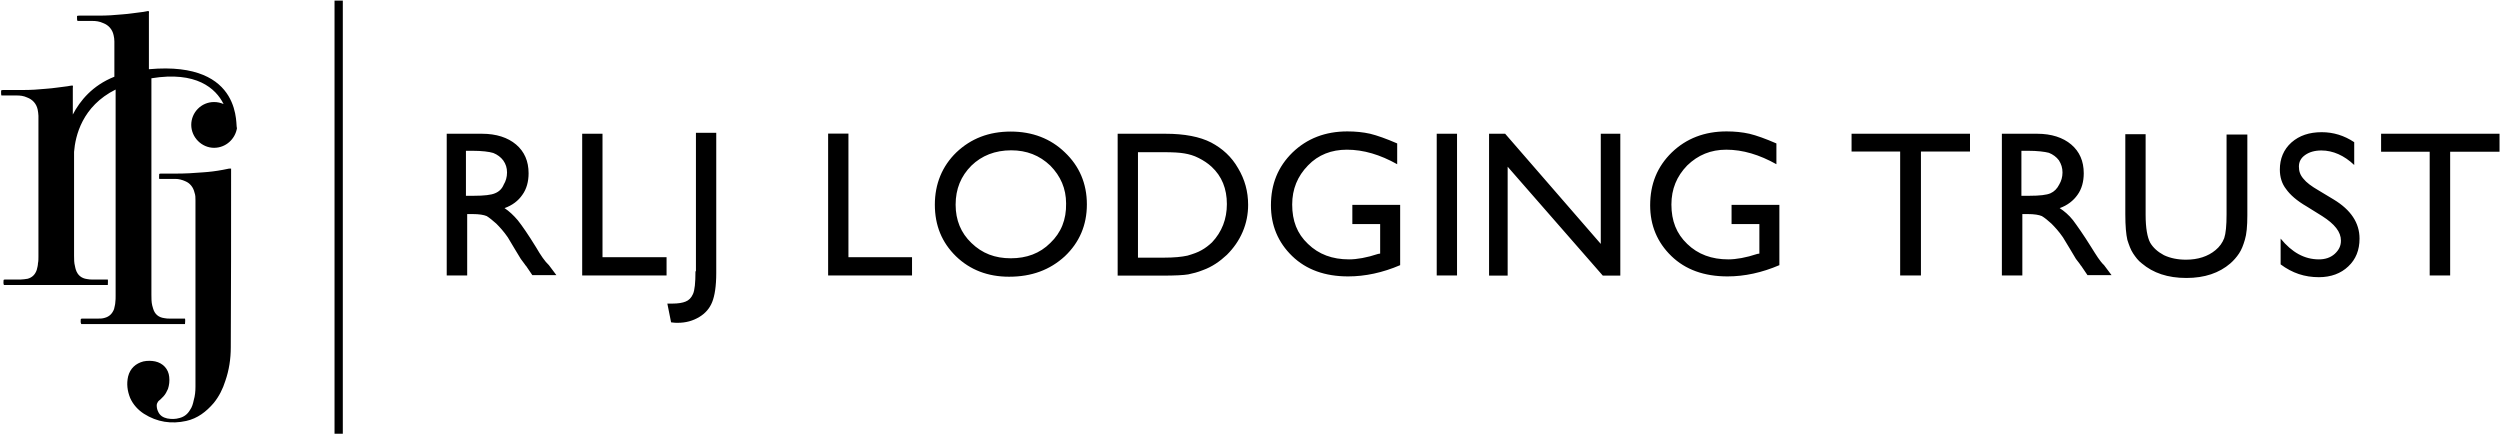 <svg version="1.2" xmlns="http://www.w3.org/2000/svg" viewBox="0 0 1600 278" width="1600" height="278">
	<title>logo (8)-svg</title>
	<style>
		.s0 { fill: #000000 } 
	</style>
	<g id="Layer">
		<g id="svg_1">
			<path id="svg_3" class="s0" d="m147.7 222.3c0 7.4-1.1 14.6-3.5 21.5-1.6 5.1-4 9.9-7.4 14.1-4.8 5.6-10.4 9.9-17.6 11.5-9.5 2.1-18.6 0.8-27.1-4.6-3.7-2.4-6.9-5.8-8.8-10.1-1.8-4.5-2.4-9-1.3-13.8 1.3-5.1 4.8-8.3 9.8-9.6 2.4-0.5 5.1-0.5 7.5 0 5 1.1 8.5 4.8 9 9.9 0.3 2.6 0 5.3-0.8 7.7-0.8 1.8-1.6 3.4-2.9 4.8-0.5 0.5-1.3 1.3-2.1 2.1-0.6 0.5-1.1 0.8-1.4 1.3q-0.8 1.2-0.8 2.4c0 1.3 0.3 2.7 0.8 3.7 1.1 2.7 3.2 4 5.9 4.6 2.7 0.5 5.3 0.5 8-0.3 2.9-0.8 5-2.4 6.6-5.1 1.3-1.8 1.9-3.9 2.4-6.3 0.8-2.7 1.1-5.6 1.1-8.6 0-2.4 0-5 0-7.4 0-45.8 0-66.2 0-112 0-1.6 0-3.2-0.6-4.8-0.8-3.5-2.9-6.1-6.1-7.4-1.8-0.8-4-1.4-6.1-1.4q-4.4 0-8.8 0-0.8 0-1.6 0c-0.2-1 0-2.1 0-3.2 0.6-0.2 0.8-0.2 1.4-0.2 2.9 0 6.1 0 9.3 0 5.8 0 11.4-0.3 17.3-0.8q6.3-0.4 12.7-1.6 2-0.4 4-0.8c0.5 0 0.8 0 1.3 0 0 0.2 0 0.2 0 0.5q0 0.8 0 1.6c0 46 0 66.2-0.2 112.3z"/>
			<path id="svg_4" class="s0" d="m151.7 81.8c-1.1 7.2-7.2 12.8-14.7 12.8-7.9 0-14.6-6.7-14.6-14.7 0-7.9 6.4-14.6 14.6-14.6 2.2 0 4.3 0.5 6.1 1.3-5-10.1-17.5-21.2-46.2-16.5v138.6c0 2.2 0 4.6 0.5 6.7 0.3 0.8 0.3 1.3 0.6 2.1 1 3.5 3.4 5.6 7.1 6.1 1.4 0.3 2.4 0.3 3.8 0.3q3.9 0 7.9 0 0.8 0 1.6 0c0.3 1.1 0 2.1 0 3.5q-0.4 0-0.8 0c-0.5 0-0.8 0-1.3 0q-31.1 0-62.2 0h-2.1c-0.6-1.1-0.3-2.2-0.3-3.2 0.3-0.3 0.8-0.3 1.1-0.3 3.2 0 6.6 0 9.8 0 1.6 0 2.9 0 4.5-0.5 2.9-0.8 4.8-2.7 5.9-5.6 0.2-1.3 0.8-2.9 0.8-4.3 0.2-1.3 0.2-2.9 0.2-4.2v-132c-21.5 10.7-25.8 29.8-26.6 39.9v66.5c0 2.2 0 4.6 0.6 6.7 0.2 0.8 0.2 1.3 0.5 2.1 1.1 3.5 3.5 5.6 7.2 6.1 1.3 0.3 2.4 0.3 3.7 0.3q4 0 8 0h1.6c0.2 1.1 0 2.1 0 3.5q-0.4 0-0.8 0c-0.6 0-0.8 0-1.3 0h-62.3-2.1c-0.5-1.1-0.2-2.2-0.2-3.2 0.2-0.3 0.8-0.3 1-0.3 3.2 0 6.7 0 9.9 0 1.5 0 2.9-0.3 4.5-0.5 2.9-0.8 4.8-2.7 5.8-5.6 0.3-1.3 0.8-2.9 0.8-4.3 0.3-1.3 0.3-2.9 0.3-4.2v-90.2c0-1.3-0.3-2.7-0.5-4-0.8-3.7-3.2-6.4-6.7-7.7-2.4-1.1-4.5-1.3-6.9-1.3q-4 0-8 0-0.8 0-1.6 0c-0.2-0.6-0.2-1.1-0.2-1.6q0-0.8 0-1.6c0.5-0.3 1-0.3 1.6-0.3 4.2 0 8.2 0 12.4 0 5.1 0 9.9-0.3 14.9-0.8 4.6-0.3 9.1-1.1 13.6-1.6 1.1-0.3 2.1-0.3 3.2-0.5 0.5 0.5 0.2 1 0.2 1.6 0 3.7 0 7.1 0 10.9v6.1c4.6-8.8 12.5-18.6 26.6-24.2v-22.6c0-1.4-0.2-2.7-0.5-4-0.8-3.7-3.2-6.4-6.6-7.7-2.4-1.1-4.6-1.4-7-1.4q-3.9 0-7.9 0-0.8 0-1.6 0c-0.3-0.5-0.3-1-0.3-1.6q0-0.8 0-1.6c0.5-0.2 1.1-0.2 1.6-0.2 4.3 0 8.2 0 12.5 0 5 0 9.8-0.3 14.9-0.8 4.5-0.3 9-1.1 13.5-1.6 1.1-0.3 2.2-0.3 3.2-0.6 0.6 0.6 0.3 1.1 0.3 1.6 0 3.8 0 7.2 0 10.9v24.8c61.9-5.6 55 38.6 56.4 37.5z"/>
			<path id="svg_2" fill-rule="evenodd" class="s0" d="m214.1 0.4h5.3v277.2h-5.3zm467.4 97.1c9.3 8.8 14.1 20 14.1 33.3 0 13.3-4.8 24.4-14.1 33.2-9.6 8.8-21.3 13.1-35.7 13.1-13.5 0-24.9-4.3-34-13.1-9-8.8-13.5-19.7-13.5-33 0-13.3 4.7-24.7 13.8-33.5 9.3-8.8 20.7-13.3 34.8-13.3 13.8 0 25.5 4.5 34.6 13.3zm0.8 32.7c0-9.5-3.5-17.5-10.1-24.2-6.9-6.6-15.2-9.8-25-9.8-10.4 0-18.9 3.4-25.5 9.8-6.7 6.7-10.1 14.9-10.1 25 0 9.9 3.4 18.1 10.1 24.5 6.9 6.7 15.1 9.8 25.2 9.8 10.1 0 18.6-3.1 25.3-9.8 6.9-6.6 10.3-14.9 10.1-25.3zm-236.9 43.4v-88.6h13v89.7c0 8.5-1 14.6-2.6 18.6-1.6 4-4.3 7.2-8.3 9.6-4 2.4-8.5 3.7-13.8 3.7-0.8 0-2.4 0-4.2-0.3l-2.4-12h3.2c3.7 0 6.6-0.5 8.5-1.3q3.1-1.2 4.7-4.8c1.1-2.4 1.6-7.2 1.6-14.6zm97.6-9h40.7v11.7h-53.7v-90.8h13zm-191.7 5.1l4.8 6.4h-15.4l-4-5.9c-0.3-0.2-0.5-0.5-0.8-1l-2.6-3.5-4-6.6-4.3-7.2c-2.6-3.8-5.3-6.7-7.4-8.8-2.4-2.1-4.3-3.7-6.1-4.8-1.9-0.8-4.8-1.3-9.1-1.3h-3.4v39.3h-13.1v-90.7h22.6c9.1 0 16.5 2.4 21.8 6.9q8 6.8 8 18.4c0 5.3-1.3 10.1-4 13.8-2.6 3.8-6.4 6.7-11.4 8.5 2.9 1.9 5.8 4.6 8.5 7.8 2.7 3.4 6.6 9 11.7 17.3 2.9 5 5.6 9 8.2 11.4zm-28.9-51.6c1.3-2.1 2.1-4.8 2.1-7.7 0-3-0.8-5.4-2.4-7.7q-2.4-3.2-6.4-4.8c-2.6-0.8-7.2-1.4-13.5-1.4h-4v28.8h5q10 0 13.6-1.6 4-1.6 5.6-5.6zm63.2 46.5h41v11.7h-54v-90.7h13zm961 5.1l4.8 6.4h-15.4l-4-5.9c-0.3-0.3-0.5-0.5-0.8-1.1l-2.6-3.4-4-6.7-4.3-7.1c-2.6-3.8-5.3-6.7-7.4-8.8-2.4-2.2-4.3-3.7-6.1-4.8-1.9-0.8-4.8-1.3-9.1-1.3h-3.4v39.3h-13.1v-90.7h22.6c9.1 0 16.5 2.4 21.8 6.9q8 6.8 8 18.4c0 5.3-1.3 10.1-4 13.8-2.6 3.7-6.4 6.7-11.4 8.5 2.9 1.9 5.8 4.3 8.5 7.7 2.6 3.5 6.6 9.1 11.7 17.3 3.2 5.1 5.6 9.1 8.2 11.5zm-28.7-51.6c1.3-2.2 2.1-4.8 2.1-7.7 0-3-0.8-5.4-2.3-7.8q-2.4-3.2-6.4-4.8c-2.7-0.7-7.2-1.3-13.6-1.3h-4v28.8h5.1q9.9 0 13.5-1.6 3.6-1.6 5.6-5.6zm107.1-32h13.3v51.7c0 6.9-0.5 12.2-1.6 15.7-1 3.4-2.1 6.3-3.7 8.7q-2.4 3.6-5.6 6.4c-7.1 6.1-16.4 9.3-28.1 9.3-12 0-21.3-3.2-28.5-9.3-2.4-1.8-4-4-5.6-6.4-1.6-2.4-2.6-5.3-3.7-8.7-0.8-3.5-1.3-8.8-1.3-16.3v-51.3h13v51.6c0 8.5 1.1 14.4 2.9 17.8q2.8 4.8 8.8 8c4 1.9 8.8 2.9 14.1 2.9 7.7 0 14.1-2.1 18.9-6.1 2.6-2.1 4.5-4.8 5.6-7.7q1.5-4.4 1.5-15.2zm-240-0.5h75.8v11.4h-31.4v79.3h-13.3v-79.3h-31.1zm325.1 67.1c0 7.4-2.4 13.3-7.2 17.8-4.7 4.5-11.1 6.9-18.8 6.9-9.1 0-17-2.6-24.5-8.2v-16.5c7.2 8.8 15.2 13.3 24.5 13.3 4 0 7.4-1.1 10.1-3.5 2.6-2.4 4-5 4-8.5 0-5.6-4-10.6-12-15.7l-9.8-6.1c-6.4-3.7-10.7-7.5-13.3-11.2-2.7-3.4-4-7.7-4-12.5 0-6.9 2.4-12.8 7.4-17.3 5.1-4.5 11.5-6.6 19.4-6.6q11.2 0 20.8 6.4v14.6c-6.4-6.1-13.6-9.3-21-9.3-4.3 0-7.7 1-10.4 2.9-2.7 1.9-4 4.3-4 7.4 0 3 0.8 5.4 2.9 7.8 1.9 2.4 5.1 4.8 9.6 7.4l9.8 5.9c10.9 6.6 16.5 14.9 16.5 25zm89.6-67.1v11.5h-31.6v79.2h-13.1v-79.2h-31.1v-11.5zm-680.2 0h13v90.7h-13zm-54 57.8v-12.3h30.6v38.6c-11.2 4.8-22.4 7.2-33.3 7.2-14.8 0-26.8-4.3-35.8-13-9.1-8.8-13.6-19.7-13.6-32.5 0-13.6 4.5-24.7 13.8-33.8q14-13.5 35.1-13.5c5.3 0 10.1 0.5 14.6 1.5 4.5 1.1 10.4 3.2 17.3 6.2v13.3c-10.9-6.1-21.5-9.3-32.2-9.3-9.8 0-18.3 3.2-24.9 10.1-6.7 6.9-10.1 15.1-10.1 25 0 10.4 3.1 18.6 10.1 25.2 6.9 6.7 15.6 9.9 26.3 9.9 5 0 11.4-1.1 18.6-3.5l1.3-0.2v-18.9zm-73.1-35.7c4.3 7.2 6.4 14.9 6.4 23.4 0 5.9-1.1 11.7-3.5 17.3-2.4 5.6-5.8 10.4-10.1 14.7-4.5 4.2-9.5 7.7-15.4 9.8-3.2 1.3-6.4 2.1-9.3 2.7-2.9 0.5-8.5 0.8-16.5 0.8h-28.7v-90.8h30.6c12.2 0 22 1.9 29.2 5.6 7.2 3.8 13.1 9.1 17.3 16.5zm-7.2 22.9c0-9.8-3.2-17.8-9.8-23.9-2.4-2.2-5.1-4-8.3-5.6-3.1-1.6-6.1-2.4-9-2.9q-4.4-0.8-13.5-0.8h-16.3v67.5h16.5c6.7 0 11.5-0.5 15.2-1.3 3.7-1.1 6.6-2.1 9-3.5 2.4-1.3 4.8-3.2 6.7-5 6.3-6.7 9.5-14.9 9.5-24.5zm323 12.8v-12.3h30.6v38.6c-11.2 4.8-22.3 7.2-33.2 7.2-14.9 0-26.9-4.3-35.9-13-9.1-8.8-13.6-19.7-13.6-32.5 0-13.6 4.5-24.7 13.8-33.8q14-13.5 35.1-13.5c5.3 0 10.1 0.5 14.6 1.5 4.6 1.1 10.4 3.2 17.3 6.2v13.3c-10.9-6.1-21.5-9.3-32.1-9.3-9.9 0-18.1 3.4-25 10.1-6.7 6.9-10.1 15.1-10.1 25 0 10.4 3.2 18.6 10.1 25.2 6.9 6.7 15.7 9.9 26.3 9.9 5 0 11.4-1.1 18.6-3.5l1.3-0.2v-18.9zm-83.7-57.8h12.5v90.8h-11.2l-60.9-69.7v69.7h-11.9v-90.8h10.3l61.2 70.5z"/>
		</g>
	</g>
</svg>